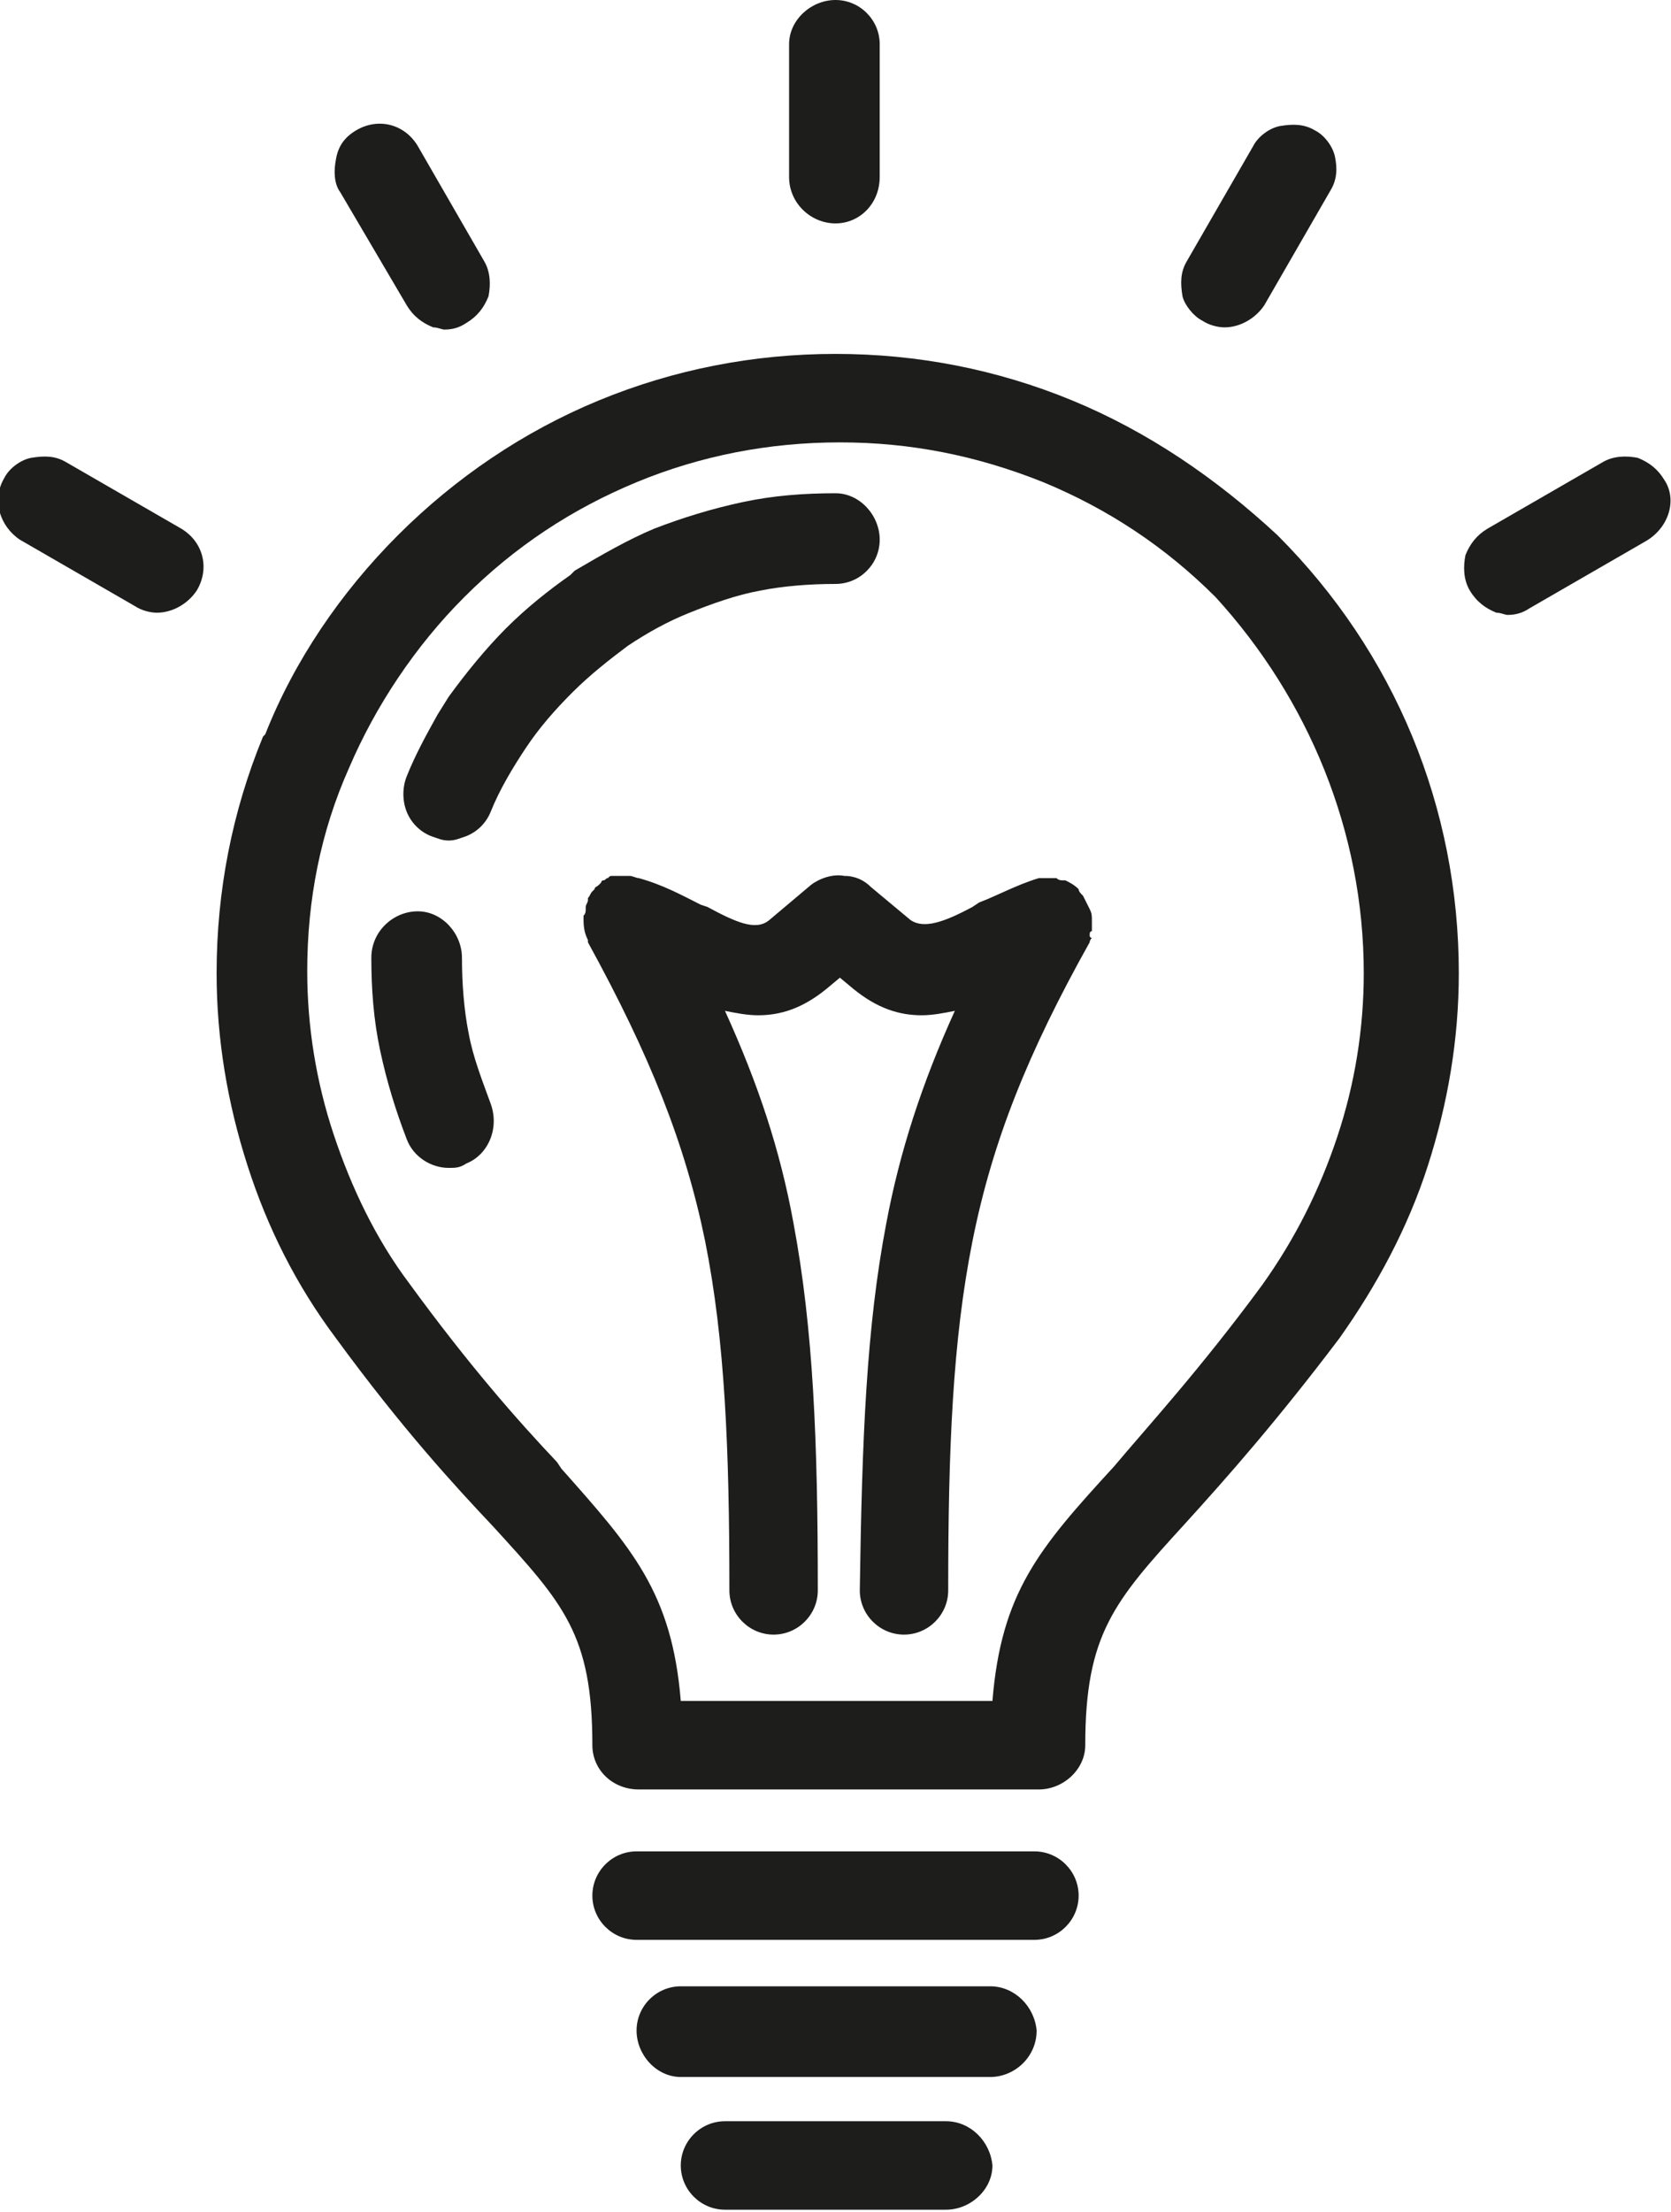 <?xml version="1.0" encoding="utf-8"?>
<!-- Generator: Adobe Illustrator 23.0.4, SVG Export Plug-In . SVG Version: 6.00 Build 0)  -->
<svg version="1.1" id="Ebene_1" xmlns="http://www.w3.org/2000/svg" xmlns:xlink="http://www.w3.org/1999/xlink" x="0px" y="0px"
	 width="75.6px" height="100px" viewBox="0 0 75.6 100" style="enable-background:new 0 0 75.6 100;" xml:space="preserve">
<g>
	<path style="fill:#1D1D1B;" d="M46.8,83.7h-18c-1.1,0-2,0.9-2,2c0,1.1,0.9,2,2,2h18c1.1,0,2-0.9,2-2C48.8,84.6,47.9,83.7,46.8,83.7
		z"/>
	<path style="fill:#1D1D1B;" d="M44.8,89.8h-14c-1.1,0-2,0.9-2,2c0,1.1,0.9,2.1,2,2.1h14c1.1,0,2.1-0.9,2.1-2.1
		C46.8,90.7,45.9,89.8,44.8,89.8z"/>
	<path style="fill:#1D1D1B;" d="M49.3,42.3c0-0.1,0-0.2,0.1-0.2c0,0,0-0.1,0-0.1c0-0.1,0-0.2,0-0.3c0,0,0,0,0-0.1
		c0-0.2,0-0.3-0.1-0.5c-0.1-0.2-0.2-0.4-0.3-0.6c0,0,0,0,0,0c-0.1-0.1-0.2-0.2-0.2-0.3c0,0,0,0,0,0c-0.2-0.2-0.4-0.3-0.6-0.4
		c0,0,0,0-0.1,0c-0.1,0-0.2,0-0.3-0.1c0,0-0.1,0-0.1,0c-0.1,0-0.2,0-0.2,0c-0.1,0-0.1,0-0.2,0c-0.1,0-0.2,0-0.2,0c0,0-0.1,0-0.1,0
		c0,0,0,0,0,0c0,0,0,0,0,0c-1,0.3-1.9,0.8-2.7,1.1l-0.3,0.2c-1.3,0.7-2.2,1-2.8,0.6l-1.8-1.5c-0.3-0.3-0.7-0.5-1.2-0.5
		c-0.5-0.1-1.1,0.1-1.5,0.4l-1.9,1.6c-0.6,0.5-1.5,0.1-2.8-0.6l-0.3-0.1c-0.8-0.4-1.7-0.9-2.8-1.2c-0.1,0-0.3-0.1-0.4-0.1
		c0,0-0.1,0-0.1,0c-0.1,0-0.2,0-0.3,0c-0.1,0-0.1,0-0.2,0c-0.1,0-0.1,0-0.2,0c-0.1,0-0.1,0-0.2,0.1c-0.1,0-0.1,0.1-0.2,0.1
		c0,0,0,0,0,0c-0.1,0-0.1,0.1-0.1,0.1c0,0-0.1,0.1-0.1,0.1c-0.1,0.1-0.2,0.1-0.2,0.2c0,0,0,0-0.1,0.1c-0.1,0.1-0.1,0.2-0.2,0.3
		c0,0,0,0,0,0.1c0,0.1-0.1,0.2-0.1,0.3c0,0,0,0.1,0,0.1c0,0,0,0,0,0c0,0,0,0,0,0c0,0.1,0,0.2-0.1,0.3c0,0,0,0,0,0
		c0,0.4,0,0.7,0.2,1.1c0,0,0,0.1,0,0.1c0,0,0,0,0,0c2.8,5.1,4.4,9.1,5.3,13.5c0.9,4.5,1.1,9.4,1.1,15.8c0,1.1,0.9,2,2,2
		c1.1,0,2-0.9,2-2c0-6.7-0.2-11.8-1.1-16.6c-0.6-3.3-1.6-6.3-3.1-9.6c0.5,0.1,1,0.2,1.5,0.2c1,0,2-0.3,3.1-1.2l0.6-0.5l0.6,0.5
		c1.1,0.9,2.1,1.2,3.1,1.2c0.5,0,1-0.1,1.5-0.2c-1.5,3.3-2.5,6.4-3.1,9.6c-0.9,4.7-1.1,9.7-1.2,16.6c0,1.1,0.9,2,2,2
		c1.1,0,2-0.9,2-2c0-6.4,0.2-11.3,1.1-15.8c0.9-4.5,2.5-8.5,5.3-13.5c0,0,0,0,0,0c0-0.1,0.1-0.2,0.1-0.2
		C49.3,42.4,49.3,42.3,49.3,42.3z"/>
	<path style="fill:#1D1D1B;" d="M37.8,10.1c1.1,0,2-0.9,2-2.1V2c0-1.1-0.9-2-2-2c-1.1,0-2.1,0.9-2.1,2v6
		C35.7,9.2,36.7,10.1,37.8,10.1z"/>
	<path style="fill:#1D1D1B;" d="M48.5,18.1c-3.4-1.4-7-2.1-10.7-2.1c-3.7,0-7.3,0.7-10.7,2.1c-3.4,1.4-6.5,3.5-9.1,6.1
		c-2.6,2.6-4.7,5.7-6,9l-0.1,0.1c-1.4,3.4-2.1,7-2.1,10.7c0,3,0.5,5.9,1.4,8.7c0.9,2.8,2.2,5.4,4,7.8c3,4.1,5.4,6.7,7.1,8.5
		c3.2,3.5,4.5,4.9,4.5,9.9c0,1.1,0.9,2,2.1,2h18.1c1.1,0,2.1-0.9,2.1-2c0-5,1.3-6.5,4.5-10c2-2.2,4.2-4.7,7-8.4c1.7-2.4,3.1-5,4-7.8
		c0.9-2.8,1.4-5.7,1.4-8.7c0-7.5-2.9-14.5-8.2-19.8C55,21.6,51.9,19.5,48.5,18.1z M61.7,44c0,2.5-0.4,5-1.2,7.4
		c-0.8,2.4-1.9,4.6-3.4,6.7c-2.8,3.8-5.1,6.3-6.7,8.2C47,70,45.3,72,44.9,76.9H30.8c-0.4-4.9-2.2-6.9-5.4-10.5l-0.2-0.3
		c-1.8-1.9-4-4.4-6.7-8.1c-1.5-2-2.6-4.3-3.4-6.7c-0.8-2.4-1.2-4.9-1.2-7.4c0-3.2,0.6-6.3,1.9-9.2c1.2-2.8,3-5.5,5.2-7.7
		c2.3-2.3,4.9-4,7.8-5.2c2.9-1.2,6-1.8,9.2-1.8c3.2,0,6.2,0.6,9.2,1.8c2.9,1.2,5.5,2.9,7.8,5.2C59.2,31.6,61.7,37.6,61.7,44z"/>
	<path style="fill:#1D1D1B;" d="M42.8,95.9h-10c-1.1,0-2,0.9-2,2c0,1.1,0.9,2,2,2h10c1.1,0,2.1-0.9,2.1-2
		C44.8,96.8,43.9,95.9,42.8,95.9z"/>
	<path style="fill:#1D1D1B;" d="M54.4,14.5c0.3,0.2,0.7,0.3,1,0.3c0.7,0,1.4-0.4,1.8-1v0l3-5.2c0.3-0.5,0.3-1,0.2-1.5
		c-0.1-0.5-0.5-1-0.9-1.2c-0.5-0.3-1-0.3-1.6-0.2c-0.5,0.1-1,0.5-1.2,0.9l-3,5.2c-0.3,0.5-0.3,1-0.2,1.6
		C53.6,13.8,54,14.3,54.4,14.5z"/>
	<path style="fill:#1D1D1B;" d="M18.4,13.8c0.3,0.5,0.7,0.8,1.2,1c0.2,0,0.4,0.1,0.5,0.1c0.4,0,0.7-0.1,1-0.3c0.5-0.3,0.8-0.7,1-1.2
		c0.1-0.5,0.1-1.1-0.2-1.6l-3-5.2c-0.6-1-1.8-1.3-2.8-0.7c-0.5,0.3-0.8,0.7-0.9,1.3c-0.1,0.5-0.1,1.1,0.2,1.5L18.4,13.8z"/>
	<path style="fill:#1D1D1B;" d="M8.2,23.9l-5.2-3c-0.5-0.3-1-0.3-1.6-0.2c-0.5,0.1-1,0.5-1.2,0.9c-0.6,1-0.2,2.2,0.7,2.8l5.2,3
		c0.3,0.2,0.7,0.3,1,0.3c0.7,0,1.4-0.4,1.8-1C9.5,25.7,9.2,24.5,8.2,23.9z"/>
	<path style="fill:#1D1D1B;" d="M75.3,21.7c-0.3-0.5-0.7-0.8-1.2-1c-0.5-0.1-1.1-0.1-1.6,0.2l-5.2,3c-0.5,0.3-0.8,0.7-1,1.2
		c-0.1,0.5-0.1,1.1,0.2,1.6c0.3,0.5,0.7,0.8,1.2,1c0.2,0,0.4,0.1,0.5,0.1c0.4,0,0.7-0.1,1-0.3l5.2-3C75.5,23.9,75.9,22.6,75.3,21.7z
		"/>
	<path style="fill:#1D1D1B;" d="M31.2,27.7c1-0.4,2.1-0.8,3.2-1c1-0.2,2.2-0.3,3.4-0.3c1.1,0,2-0.9,2-2c0-1.1-0.9-2.1-2-2.1
		c-1.4,0-2.8,0.1-4.2,0.4c-1.4,0.3-2.7,0.7-4,1.2c-1.2,0.5-2.4,1.2-3.6,1.9L25.8,26v0c-1,0.7-2,1.5-2.9,2.4c-0.9,0.9-1.8,2-2.6,3.1
		l-0.5,0.8h0c-0.5,0.9-1,1.8-1.4,2.8c-0.2,0.5-0.2,1.1,0,1.6c0.2,0.5,0.6,0.9,1.1,1.1c0.3,0.1,0.5,0.2,0.8,0.2
		c0.3,0,0.5-0.1,0.8-0.2c0.5-0.2,0.9-0.6,1.1-1.1c0.4-1,1-2,1.6-2.9c0.6-0.9,1.3-1.7,2.1-2.5c0.8-0.8,1.7-1.5,2.5-2.1
		C29.3,28.6,30.2,28.1,31.2,27.7z"/>
	<path style="fill:#1D1D1B;" d="M22.2,49.9c-0.4-1.1-0.8-2.1-1-3.2c-0.2-1-0.3-2.2-0.3-3.4c0-1.1-0.9-2.1-2-2.1
		c-1.1,0-2.1,0.9-2.1,2.1c0,1.4,0.1,2.8,0.4,4.2c0.3,1.4,0.7,2.7,1.2,4c0.3,0.8,1.1,1.3,1.9,1.3c0.3,0,0.5,0,0.8-0.2
		C22.1,52.2,22.6,51,22.2,49.9L22.2,49.9z"/>
</g>
</svg>
